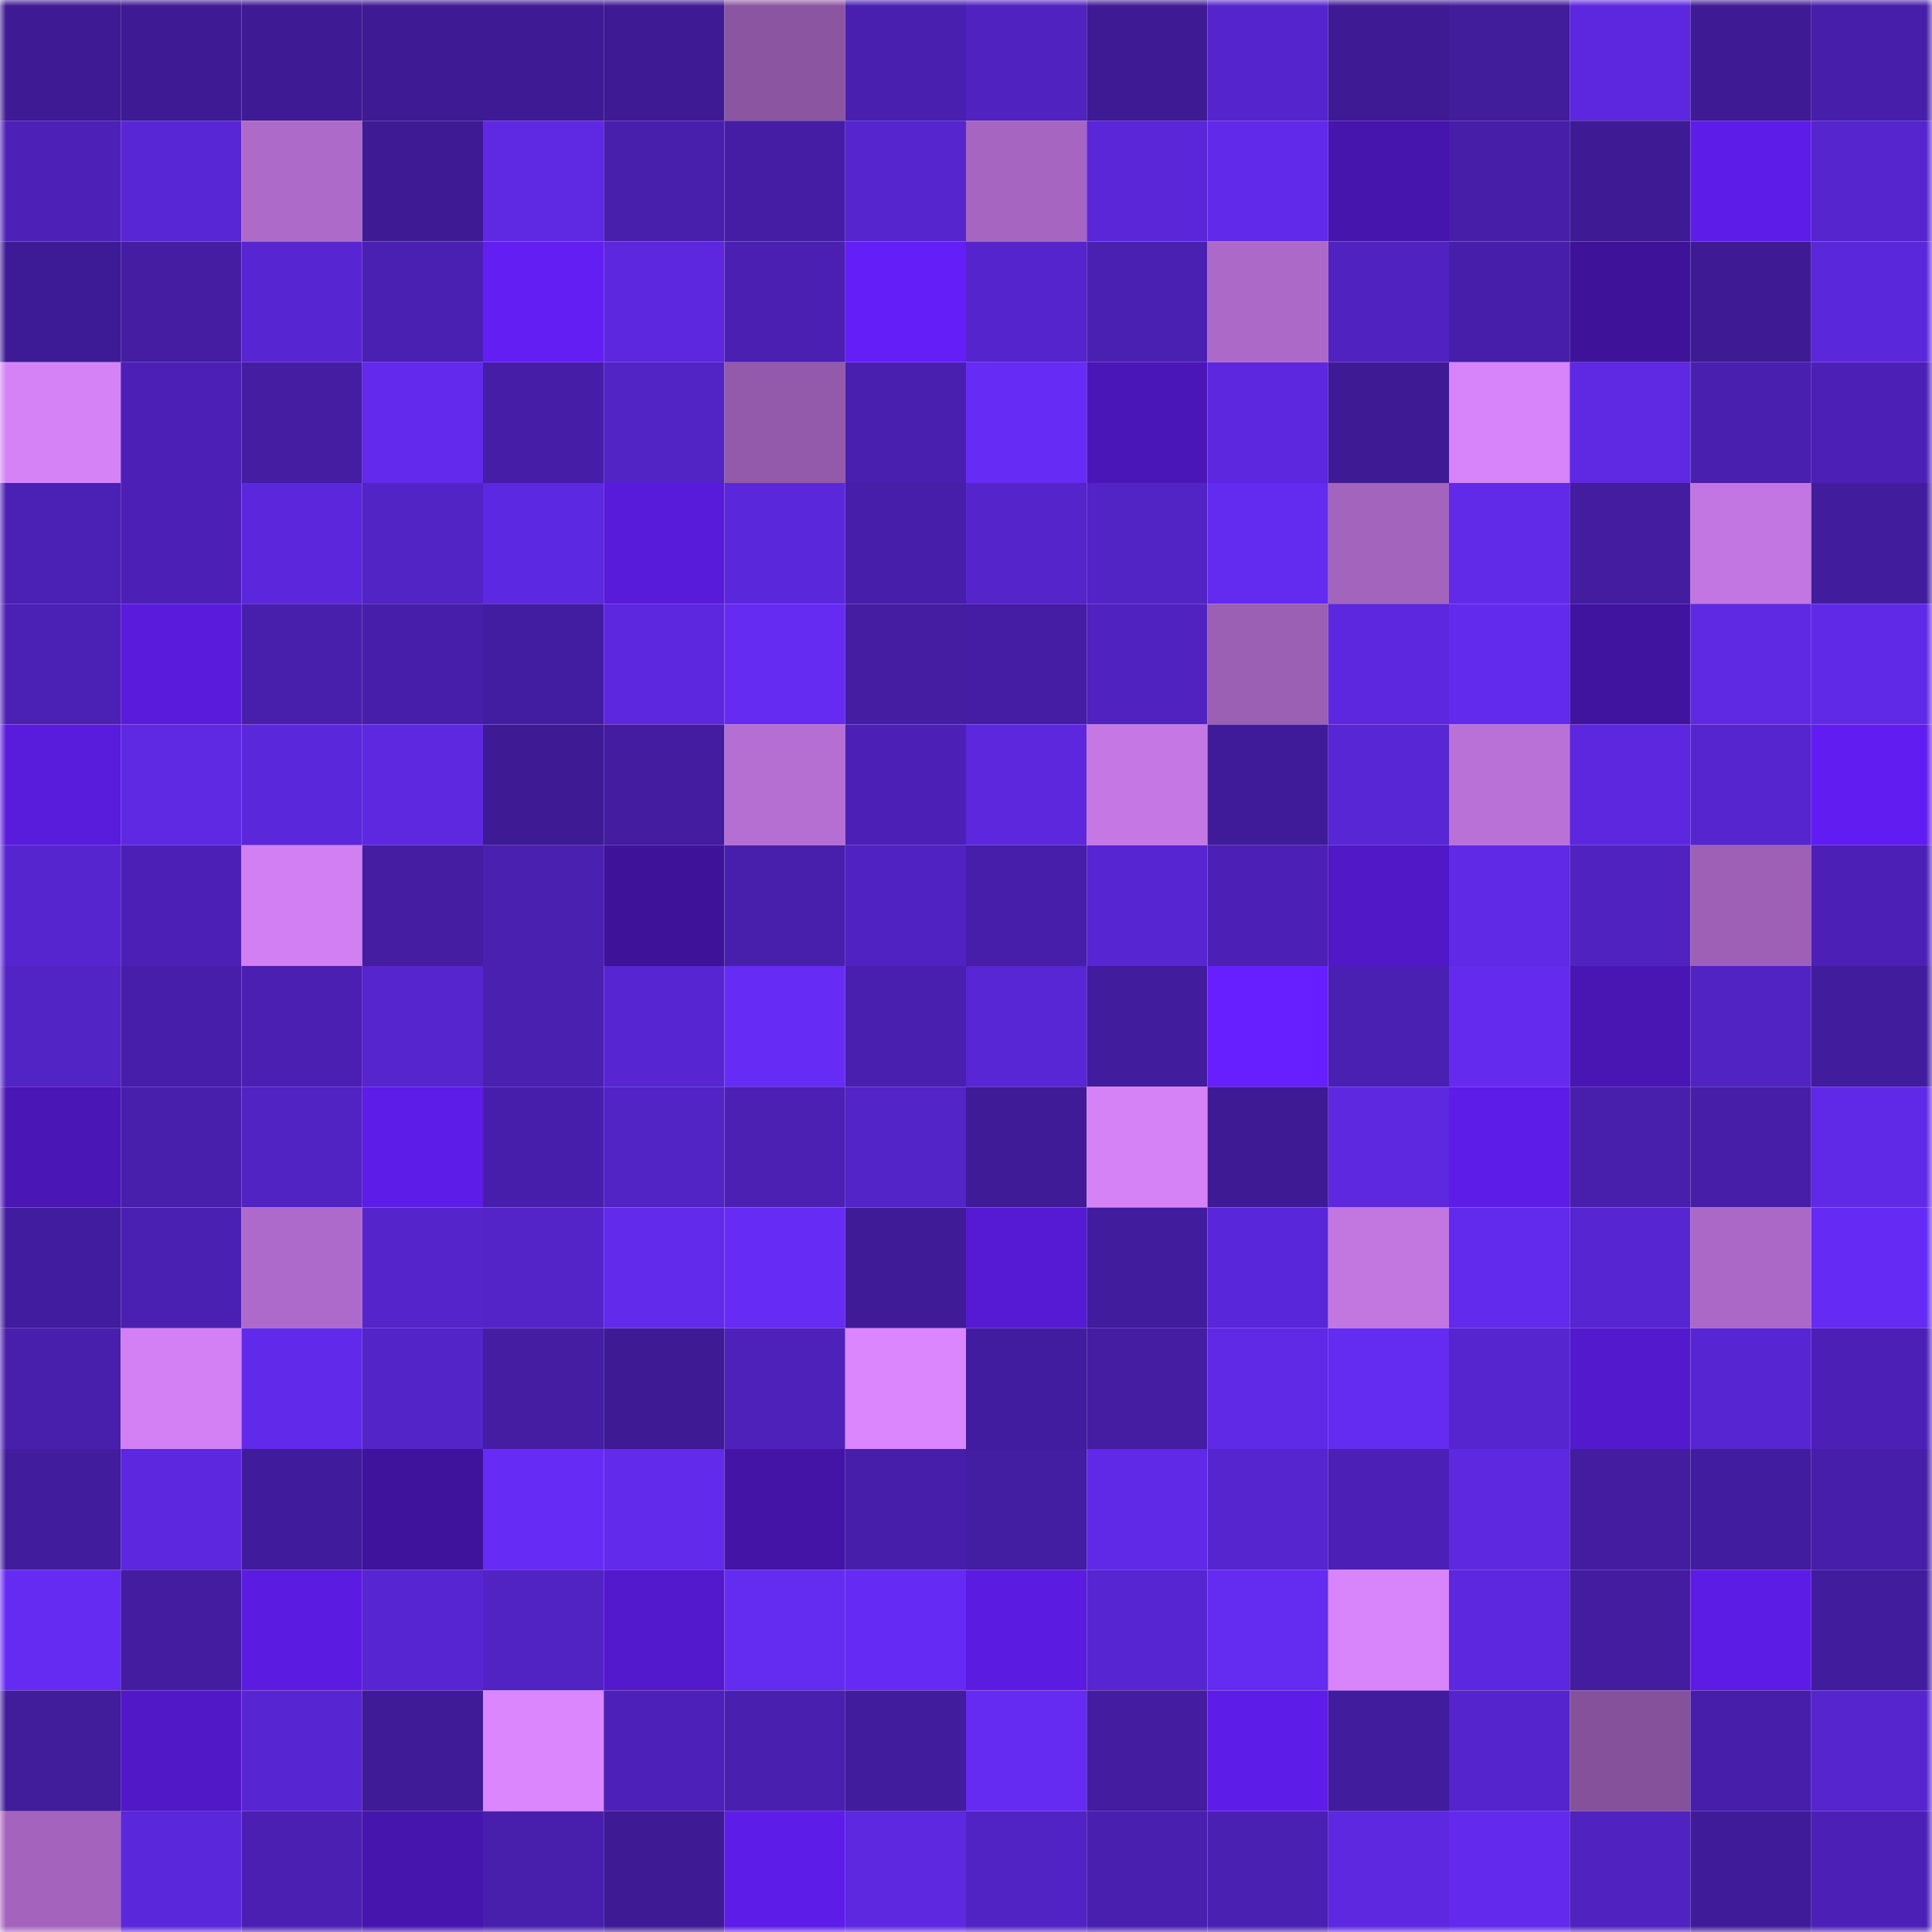 <svg viewBox="0 0 160 160" fill="none" role="img" xmlns="http://www.w3.org/2000/svg" width="240" height="240" name="farcaster%2Ctito.eth"><mask id="1076198460" mask-type="alpha" maskUnits="userSpaceOnUse" x="0" y="0" width="160" height="160"><rect width="160" height="160" fill="#FFFFFF"></rect></mask><g mask="url(#1076198460)"><rect x="0" y="0" width="10" height="10" fill="#3e1a94"></rect><rect x="10" y="0" width="10" height="10" fill="#3e1a94"></rect><rect x="20" y="0" width="10" height="10" fill="#3e1a94"></rect><rect x="30" y="0" width="10" height="10" fill="#3e1a94"></rect><rect x="40" y="0" width="10" height="10" fill="#3e1a94"></rect><rect x="50" y="0" width="10" height="10" fill="#3e1a94"></rect><rect x="60" y="0" width="10" height="10" fill="#8b55a1"></rect><rect x="70" y="0" width="10" height="10" fill="#491fb0"></rect><rect x="80" y="0" width="10" height="10" fill="#5022c0"></rect><rect x="90" y="0" width="10" height="10" fill="#3e1a94"></rect><rect x="100" y="0" width="10" height="10" fill="#5524cd"></rect><rect x="110" y="0" width="10" height="10" fill="#3e1a94"></rect><rect x="120" y="0" width="10" height="10" fill="#411c9b"></rect><rect x="130" y="0" width="10" height="10" fill="#5c27de"></rect><rect x="140" y="0" width="10" height="10" fill="#3e1a94"></rect><rect x="150" y="0" width="10" height="10" fill="#471ea9"></rect><rect x="0" y="10" width="10" height="10" fill="#4d21b8"></rect><rect x="10" y="10" width="10" height="10" fill="#5926d5"></rect><rect x="20" y="10" width="10" height="10" fill="#ad6ac8"></rect><rect x="30" y="10" width="10" height="10" fill="#3e1a94"></rect><rect x="40" y="10" width="10" height="10" fill="#5f29e4"></rect><rect x="50" y="10" width="10" height="10" fill="#481fac"></rect><rect x="60" y="10" width="10" height="10" fill="#441da4"></rect><rect x="70" y="10" width="10" height="10" fill="#5625ce"></rect><rect x="80" y="10" width="10" height="10" fill="#a565c0"></rect><rect x="90" y="10" width="10" height="10" fill="#5a26d8"></rect><rect x="100" y="10" width="10" height="10" fill="#6129ea"></rect><rect x="110" y="10" width="10" height="10" fill="#4615ad"></rect><rect x="120" y="10" width="10" height="10" fill="#461ea7"></rect><rect x="130" y="10" width="10" height="10" fill="#3e1a94"></rect><rect x="140" y="10" width="10" height="10" fill="#5e1ce8"></rect><rect x="150" y="10" width="10" height="10" fill="#5625ce"></rect><rect x="0" y="20" width="10" height="10" fill="#3e1b96"></rect><rect x="10" y="20" width="10" height="10" fill="#441da3"></rect><rect x="20" y="20" width="10" height="10" fill="#5825d3"></rect><rect x="30" y="20" width="10" height="10" fill="#4a20b3"></rect><rect x="40" y="20" width="10" height="10" fill="#631ef4"></rect><rect x="50" y="20" width="10" height="10" fill="#5c27de"></rect><rect x="60" y="20" width="10" height="10" fill="#4a1fb1"></rect><rect x="70" y="20" width="10" height="10" fill="#641ef7"></rect><rect x="80" y="20" width="10" height="10" fill="#5524cc"></rect><rect x="90" y="20" width="10" height="10" fill="#4a20b3"></rect><rect x="100" y="20" width="10" height="10" fill="#ad69c8"></rect><rect x="110" y="20" width="10" height="10" fill="#5022bf"></rect><rect x="120" y="20" width="10" height="10" fill="#471eaa"></rect><rect x="130" y="20" width="10" height="10" fill="#3e139a"></rect><rect x="140" y="20" width="10" height="10" fill="#3e1a95"></rect><rect x="150" y="20" width="10" height="10" fill="#5b27db"></rect><rect x="0" y="30" width="10" height="10" fill="#d682f7"></rect><rect x="10" y="30" width="10" height="10" fill="#4c20b6"></rect><rect x="20" y="30" width="10" height="10" fill="#441da2"></rect><rect x="30" y="30" width="10" height="10" fill="#632aed"></rect><rect x="40" y="30" width="10" height="10" fill="#451da6"></rect><rect x="50" y="30" width="10" height="10" fill="#5223c5"></rect><rect x="60" y="30" width="10" height="10" fill="#9359aa"></rect><rect x="70" y="30" width="10" height="10" fill="#491fb0"></rect><rect x="80" y="30" width="10" height="10" fill="#662cf6"></rect><rect x="90" y="30" width="10" height="10" fill="#4a16b7"></rect><rect x="100" y="30" width="10" height="10" fill="#5c27de"></rect><rect x="110" y="30" width="10" height="10" fill="#3e1a94"></rect><rect x="120" y="30" width="10" height="10" fill="#d783f9"></rect><rect x="130" y="30" width="10" height="10" fill="#5f29e4"></rect><rect x="140" y="30" width="10" height="10" fill="#491faf"></rect><rect x="150" y="30" width="10" height="10" fill="#4c20b6"></rect><rect x="0" y="40" width="10" height="10" fill="#4b20b4"></rect><rect x="10" y="40" width="10" height="10" fill="#4c20b6"></rect><rect x="20" y="40" width="10" height="10" fill="#5c27dc"></rect><rect x="30" y="40" width="10" height="10" fill="#5223c5"></rect><rect x="40" y="40" width="10" height="10" fill="#5d28e1"></rect><rect x="50" y="40" width="10" height="10" fill="#581bda"></rect><rect x="60" y="40" width="10" height="10" fill="#5b27db"></rect><rect x="70" y="40" width="10" height="10" fill="#471ea9"></rect><rect x="80" y="40" width="10" height="10" fill="#5524cb"></rect><rect x="90" y="40" width="10" height="10" fill="#5223c5"></rect><rect x="100" y="40" width="10" height="10" fill="#632aef"></rect><rect x="110" y="40" width="10" height="10" fill="#a364bd"></rect><rect x="120" y="40" width="10" height="10" fill="#6129e8"></rect><rect x="130" y="40" width="10" height="10" fill="#431ca0"></rect><rect x="140" y="40" width="10" height="10" fill="#c276e1"></rect><rect x="150" y="40" width="10" height="10" fill="#411c9d"></rect><rect x="0" y="50" width="10" height="10" fill="#4b20b4"></rect><rect x="10" y="50" width="10" height="10" fill="#5a1bdd"></rect><rect x="20" y="50" width="10" height="10" fill="#481fad"></rect><rect x="30" y="50" width="10" height="10" fill="#471ea9"></rect><rect x="40" y="50" width="10" height="10" fill="#431da1"></rect><rect x="50" y="50" width="10" height="10" fill="#5c27de"></rect><rect x="60" y="50" width="10" height="10" fill="#652bf2"></rect><rect x="70" y="50" width="10" height="10" fill="#441da3"></rect><rect x="80" y="50" width="10" height="10" fill="#451da5"></rect><rect x="90" y="50" width="10" height="10" fill="#5022bf"></rect><rect x="100" y="50" width="10" height="10" fill="#9b5fb3"></rect><rect x="110" y="50" width="10" height="10" fill="#5c27de"></rect><rect x="120" y="50" width="10" height="10" fill="#622aed"></rect><rect x="130" y="50" width="10" height="10" fill="#4114a0"></rect><rect x="140" y="50" width="10" height="10" fill="#5f29e4"></rect><rect x="150" y="50" width="10" height="10" fill="#6029e7"></rect><rect x="0" y="60" width="10" height="10" fill="#591bdc"></rect><rect x="10" y="60" width="10" height="10" fill="#5f29e4"></rect><rect x="20" y="60" width="10" height="10" fill="#5b27da"></rect><rect x="30" y="60" width="10" height="10" fill="#5e28e1"></rect><rect x="40" y="60" width="10" height="10" fill="#3e1a95"></rect><rect x="50" y="60" width="10" height="10" fill="#431ca0"></rect><rect x="60" y="60" width="10" height="10" fill="#b56fd2"></rect><rect x="70" y="60" width="10" height="10" fill="#4c20b6"></rect><rect x="80" y="60" width="10" height="10" fill="#5c27dd"></rect><rect x="90" y="60" width="10" height="10" fill="#c578e4"></rect><rect x="100" y="60" width="10" height="10" fill="#401b99"></rect><rect x="110" y="60" width="10" height="10" fill="#5926d5"></rect><rect x="120" y="60" width="10" height="10" fill="#ba71d7"></rect><rect x="130" y="60" width="10" height="10" fill="#5c27de"></rect><rect x="140" y="60" width="10" height="10" fill="#5725d0"></rect><rect x="150" y="60" width="10" height="10" fill="#611df1"></rect><rect x="0" y="70" width="10" height="10" fill="#5725d0"></rect><rect x="10" y="70" width="10" height="10" fill="#4c20b6"></rect><rect x="20" y="70" width="10" height="10" fill="#d17ff2"></rect><rect x="30" y="70" width="10" height="10" fill="#441da3"></rect><rect x="40" y="70" width="10" height="10" fill="#4a20b1"></rect><rect x="50" y="70" width="10" height="10" fill="#3e139a"></rect><rect x="60" y="70" width="10" height="10" fill="#481fac"></rect><rect x="70" y="70" width="10" height="10" fill="#5122c2"></rect><rect x="80" y="70" width="10" height="10" fill="#461ea9"></rect><rect x="90" y="70" width="10" height="10" fill="#5725d2"></rect><rect x="100" y="70" width="10" height="10" fill="#4c20b6"></rect><rect x="110" y="70" width="10" height="10" fill="#5018c7"></rect><rect x="120" y="70" width="10" height="10" fill="#5f29e5"></rect><rect x="130" y="70" width="10" height="10" fill="#5022bf"></rect><rect x="140" y="70" width="10" height="10" fill="#9d60b6"></rect><rect x="150" y="70" width="10" height="10" fill="#4c20b6"></rect><rect x="0" y="80" width="10" height="10" fill="#5223c5"></rect><rect x="10" y="80" width="10" height="10" fill="#471ea9"></rect><rect x="20" y="80" width="10" height="10" fill="#4a1fb1"></rect><rect x="30" y="80" width="10" height="10" fill="#5625ce"></rect><rect x="40" y="80" width="10" height="10" fill="#4a20b1"></rect><rect x="50" y="80" width="10" height="10" fill="#5725d2"></rect><rect x="60" y="80" width="10" height="10" fill="#662cf5"></rect><rect x="70" y="80" width="10" height="10" fill="#491fb0"></rect><rect x="80" y="80" width="10" height="10" fill="#5826d4"></rect><rect x="90" y="80" width="10" height="10" fill="#411c9d"></rect><rect x="100" y="80" width="10" height="10" fill="#681fff"></rect><rect x="110" y="80" width="10" height="10" fill="#4a20b3"></rect><rect x="120" y="80" width="10" height="10" fill="#642bef"></rect><rect x="130" y="80" width="10" height="10" fill="#4916b3"></rect><rect x="140" y="80" width="10" height="10" fill="#5123c3"></rect><rect x="150" y="80" width="10" height="10" fill="#411c9d"></rect><rect x="0" y="90" width="10" height="10" fill="#4a16b6"></rect><rect x="10" y="90" width="10" height="10" fill="#481fac"></rect><rect x="20" y="90" width="10" height="10" fill="#5123c2"></rect><rect x="30" y="90" width="10" height="10" fill="#5d1ce7"></rect><rect x="40" y="90" width="10" height="10" fill="#471eab"></rect><rect x="50" y="90" width="10" height="10" fill="#5223c5"></rect><rect x="60" y="90" width="10" height="10" fill="#4b20b3"></rect><rect x="70" y="90" width="10" height="10" fill="#5324c8"></rect><rect x="80" y="90" width="10" height="10" fill="#3f1b98"></rect><rect x="90" y="90" width="10" height="10" fill="#d582f7"></rect><rect x="100" y="90" width="10" height="10" fill="#3e1a95"></rect><rect x="110" y="90" width="10" height="10" fill="#5e28e1"></rect><rect x="120" y="90" width="10" height="10" fill="#5d1ce7"></rect><rect x="130" y="90" width="10" height="10" fill="#481fac"></rect><rect x="140" y="90" width="10" height="10" fill="#461ea7"></rect><rect x="150" y="90" width="10" height="10" fill="#6029e7"></rect><rect x="0" y="100" width="10" height="10" fill="#421c9e"></rect><rect x="10" y="100" width="10" height="10" fill="#4a20b3"></rect><rect x="20" y="100" width="10" height="10" fill="#ae6aca"></rect><rect x="30" y="100" width="10" height="10" fill="#5524cb"></rect><rect x="40" y="100" width="10" height="10" fill="#5424c9"></rect><rect x="50" y="100" width="10" height="10" fill="#622aea"></rect><rect x="60" y="100" width="10" height="10" fill="#662bf4"></rect><rect x="70" y="100" width="10" height="10" fill="#3f1b97"></rect><rect x="80" y="100" width="10" height="10" fill="#561ad4"></rect><rect x="90" y="100" width="10" height="10" fill="#411c9d"></rect><rect x="100" y="100" width="10" height="10" fill="#5a26d9"></rect><rect x="110" y="100" width="10" height="10" fill="#c276e0"></rect><rect x="120" y="100" width="10" height="10" fill="#622aec"></rect><rect x="130" y="100" width="10" height="10" fill="#5725d2"></rect><rect x="140" y="100" width="10" height="10" fill="#ab68c6"></rect><rect x="150" y="100" width="10" height="10" fill="#652bf4"></rect><rect x="0" y="110" width="10" height="10" fill="#481fad"></rect><rect x="10" y="110" width="10" height="10" fill="#d280f4"></rect><rect x="20" y="110" width="10" height="10" fill="#6129e9"></rect><rect x="30" y="110" width="10" height="10" fill="#5324c8"></rect><rect x="40" y="110" width="10" height="10" fill="#441da3"></rect><rect x="50" y="110" width="10" height="10" fill="#3e1a94"></rect><rect x="60" y="110" width="10" height="10" fill="#4e21bb"></rect><rect x="70" y="110" width="10" height="10" fill="#db86fd"></rect><rect x="80" y="110" width="10" height="10" fill="#421c9f"></rect><rect x="90" y="110" width="10" height="10" fill="#441da3"></rect><rect x="100" y="110" width="10" height="10" fill="#5f29e5"></rect><rect x="110" y="110" width="10" height="10" fill="#642bf0"></rect><rect x="120" y="110" width="10" height="10" fill="#5625d0"></rect><rect x="130" y="110" width="10" height="10" fill="#5319cd"></rect><rect x="140" y="110" width="10" height="10" fill="#5725d1"></rect><rect x="150" y="110" width="10" height="10" fill="#4c20b6"></rect><rect x="0" y="120" width="10" height="10" fill="#411c9c"></rect><rect x="10" y="120" width="10" height="10" fill="#5c27de"></rect><rect x="20" y="120" width="10" height="10" fill="#401b9b"></rect><rect x="30" y="120" width="10" height="10" fill="#40139d"></rect><rect x="40" y="120" width="10" height="10" fill="#662cf5"></rect><rect x="50" y="120" width="10" height="10" fill="#622aea"></rect><rect x="60" y="120" width="10" height="10" fill="#4314a5"></rect><rect x="70" y="120" width="10" height="10" fill="#471ea9"></rect><rect x="80" y="120" width="10" height="10" fill="#431da2"></rect><rect x="90" y="120" width="10" height="10" fill="#6029e7"></rect><rect x="100" y="120" width="10" height="10" fill="#5625cf"></rect><rect x="110" y="120" width="10" height="10" fill="#4c20b6"></rect><rect x="120" y="120" width="10" height="10" fill="#5e28e1"></rect><rect x="130" y="120" width="10" height="10" fill="#431ca0"></rect><rect x="140" y="120" width="10" height="10" fill="#421c9f"></rect><rect x="150" y="120" width="10" height="10" fill="#471ea9"></rect><rect x="0" y="130" width="10" height="10" fill="#652bf3"></rect><rect x="10" y="130" width="10" height="10" fill="#431ca0"></rect><rect x="20" y="130" width="10" height="10" fill="#5b1be0"></rect><rect x="30" y="130" width="10" height="10" fill="#5725d2"></rect><rect x="40" y="130" width="10" height="10" fill="#5123c3"></rect><rect x="50" y="130" width="10" height="10" fill="#5319cd"></rect><rect x="60" y="130" width="10" height="10" fill="#642bf1"></rect><rect x="70" y="130" width="10" height="10" fill="#652bf4"></rect><rect x="80" y="130" width="10" height="10" fill="#5b1be0"></rect><rect x="90" y="130" width="10" height="10" fill="#5725d2"></rect><rect x="100" y="130" width="10" height="10" fill="#642bf0"></rect><rect x="110" y="130" width="10" height="10" fill="#d884fa"></rect><rect x="120" y="130" width="10" height="10" fill="#5c27de"></rect><rect x="130" y="130" width="10" height="10" fill="#431ca0"></rect><rect x="140" y="130" width="10" height="10" fill="#5d1ce6"></rect><rect x="150" y="130" width="10" height="10" fill="#411c9d"></rect><rect x="0" y="140" width="10" height="10" fill="#411c9b"></rect><rect x="10" y="140" width="10" height="10" fill="#5018c7"></rect><rect x="20" y="140" width="10" height="10" fill="#5725d1"></rect><rect x="30" y="140" width="10" height="10" fill="#3f1b97"></rect><rect x="40" y="140" width="10" height="10" fill="#db86fd"></rect><rect x="50" y="140" width="10" height="10" fill="#4d21b9"></rect><rect x="60" y="140" width="10" height="10" fill="#491faf"></rect><rect x="70" y="140" width="10" height="10" fill="#411c9d"></rect><rect x="80" y="140" width="10" height="10" fill="#652bf2"></rect><rect x="90" y="140" width="10" height="10" fill="#431ca0"></rect><rect x="100" y="140" width="10" height="10" fill="#5e1ce8"></rect><rect x="110" y="140" width="10" height="10" fill="#411c9d"></rect><rect x="120" y="140" width="10" height="10" fill="#5524cc"></rect><rect x="130" y="140" width="10" height="10" fill="#85519a"></rect><rect x="140" y="140" width="10" height="10" fill="#461ea9"></rect><rect x="150" y="140" width="10" height="10" fill="#5625ce"></rect><rect x="0" y="150" width="10" height="10" fill="#a464be"></rect><rect x="10" y="150" width="10" height="10" fill="#5b27db"></rect><rect x="20" y="150" width="10" height="10" fill="#4a1fb1"></rect><rect x="30" y="150" width="10" height="10" fill="#4615ad"></rect><rect x="40" y="150" width="10" height="10" fill="#481fad"></rect><rect x="50" y="150" width="10" height="10" fill="#3e1a94"></rect><rect x="60" y="150" width="10" height="10" fill="#5e1ce8"></rect><rect x="70" y="150" width="10" height="10" fill="#5e28e1"></rect><rect x="80" y="150" width="10" height="10" fill="#5223c4"></rect><rect x="90" y="150" width="10" height="10" fill="#491fb0"></rect><rect x="100" y="150" width="10" height="10" fill="#4a20b2"></rect><rect x="110" y="150" width="10" height="10" fill="#5e28e1"></rect><rect x="120" y="150" width="10" height="10" fill="#632aed"></rect><rect x="130" y="150" width="10" height="10" fill="#5022bf"></rect><rect x="140" y="150" width="10" height="10" fill="#401b99"></rect><rect x="150" y="150" width="10" height="10" fill="#4c20b6"></rect></g></svg>